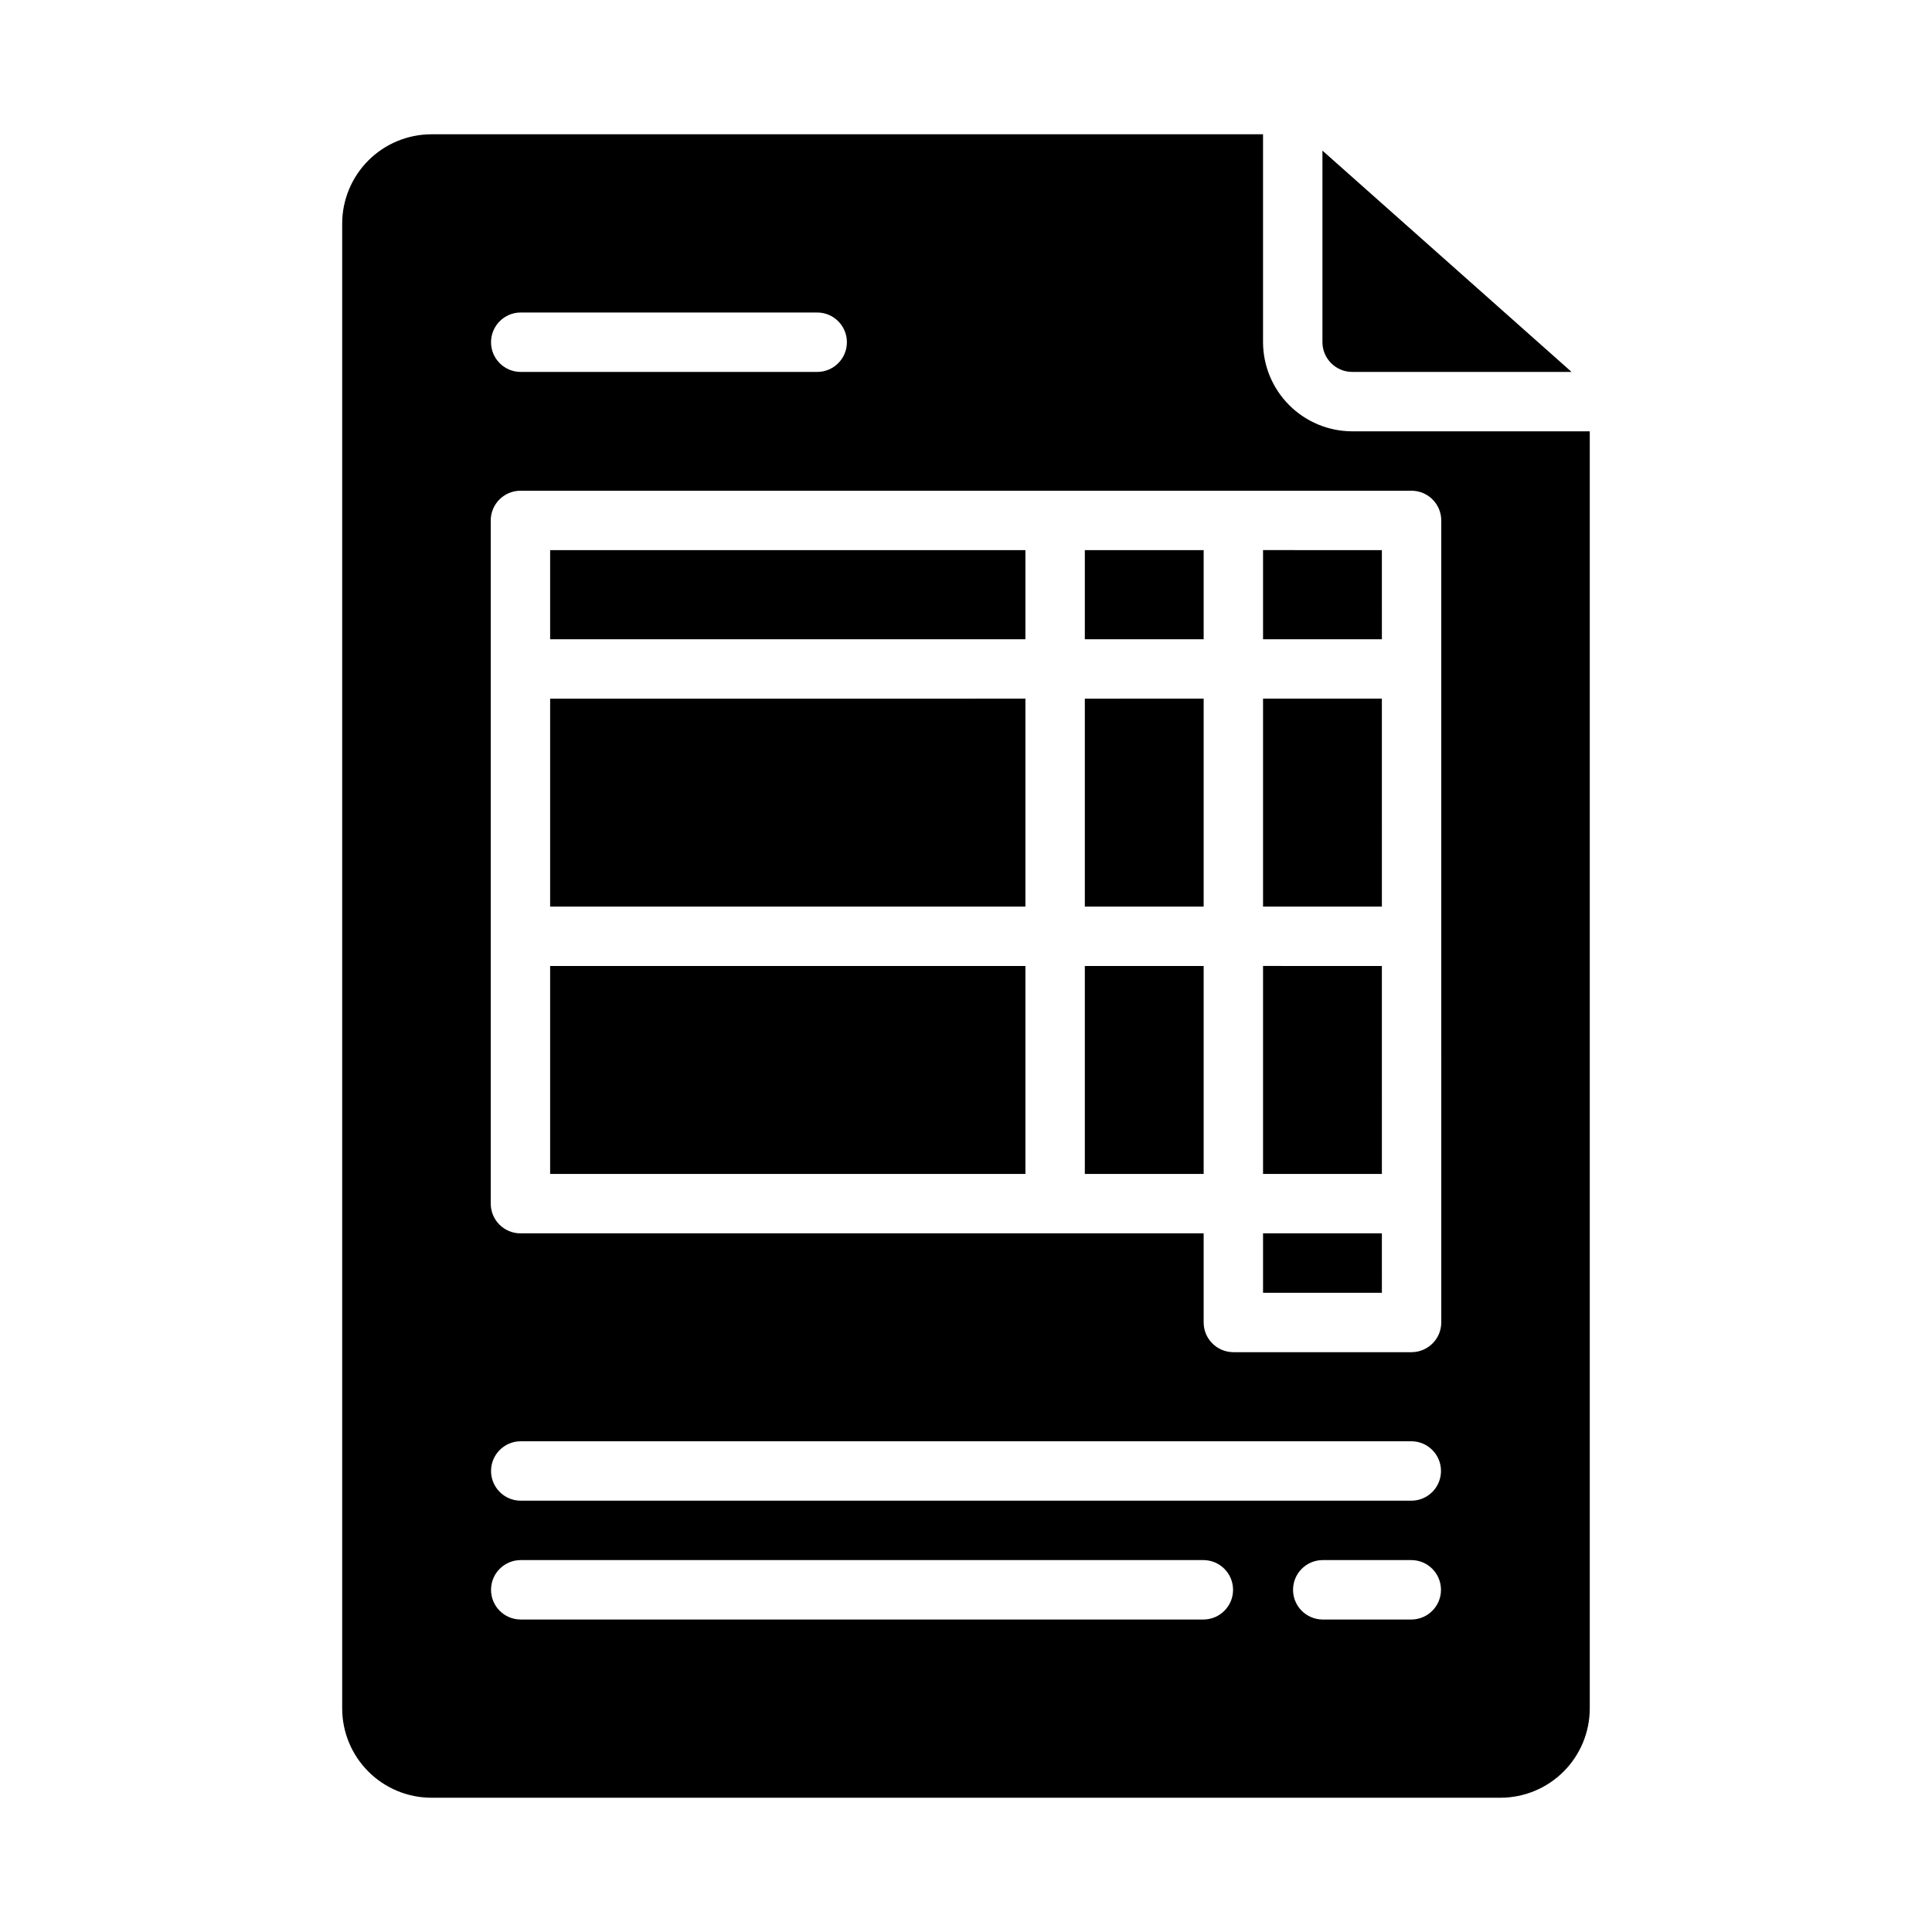 <?xml version="1.0" encoding="UTF-8"?>
<!-- Uploaded to: SVG Find, www.svgrepo.com, Generator: SVG Find Mixer Tools -->
<svg fill="#000000" width="800px" height="800px" version="1.1" viewBox="144 144 512 512" xmlns="http://www.w3.org/2000/svg">
 <g>
  <path d="m494.46 234.69v-50.777l65.574 58.254c0.156 0.156 0.316 0.234 0.395 0.395h-58.094c-4.344-0.012-7.859-3.531-7.875-7.871z"/>
  <path d="m289.79 289.79v23.617h125.95v-23.617zm0 39.359v55.105h125.95v-55.105zm0 70.848v55.105h125.95v-55.102zm141.7-110.21v23.617h31.488v-23.617zm0 39.359v55.105h31.488v-55.105zm0 70.848v55.105h31.488v-55.102zm47.23-110.21v23.617h31.488v-23.617zm0 39.359v55.105h31.488v-55.105zm0 70.848v55.105h31.488v-55.102zm0 70.848v15.742h31.488v-15.738zm0 0v15.742h31.488v-15.738zm0-70.848v55.105h31.488v-55.102zm0-70.848v55.105h31.488v-55.105zm0-39.359v23.617h31.488v-23.617zm-47.23 110.21v55.105h31.488v-55.105zm0-70.848v55.105h31.488v-55.109zm0-39.359v23.617h31.488v-23.621zm-141.7 110.21v55.105l125.95-0.004v-55.102zm0-70.848v55.105l125.95-0.004v-55.105zm0-39.359v23.617l125.95-0.004v-23.617zm0 0v23.617l125.95-0.004v-23.617zm0 39.359v55.105l125.95-0.004v-55.105zm0 70.848v55.105l125.95-0.004v-55.102zm141.7-110.21v23.617h31.488v-23.617zm0 39.359v55.105h31.488v-55.105zm0 70.848v55.105h31.488v-55.102zm47.23-110.21v23.617h31.488v-23.617zm0 39.359v55.105h31.488v-55.105zm0 70.848v55.105h31.488v-55.102zm0 70.848v15.742h31.488v-15.738zm0 15.742h31.488v-15.738h-31.488zm0-31.488h31.488v-55.098h-31.488zm0-70.848h31.488v-55.102h-31.488zm0-94.465v23.617h31.488v-23.613zm-47.23 165.32h31.488v-55.102h-31.488zm0-70.848h31.488v-55.105h-31.488zm0-70.848h31.488v-23.617h-31.488zm-141.7 141.7h125.95v-55.102h-125.95zm0-70.848h125.95v-55.105h-125.95zm0-70.848h125.95v-23.617h-125.95zm212.54-55.105h0.004c-6.258-0.016-12.254-2.512-16.68-6.938-4.426-4.422-6.918-10.418-6.938-16.676v-55.105h-220.42c-6.258 0.02-12.254 2.512-16.676 6.938-4.426 4.426-6.922 10.422-6.938 16.68v393.6c0.016 6.258 2.512 12.254 6.938 16.676 4.422 4.426 10.418 6.922 16.676 6.938h283.39c6.258-0.016 12.254-2.512 16.68-6.938 4.422-4.422 6.918-10.418 6.938-16.676v-338.5zm-220.41-31.488h78.719c4.32 0.043 7.797 3.555 7.797 7.875 0 4.316-3.477 7.828-7.797 7.871h-78.719c-4.316-0.043-7.793-3.555-7.793-7.871 0-4.32 3.477-7.832 7.793-7.875zm181.06 346.37h-181.06c-4.316-0.043-7.793-3.555-7.793-7.871 0-4.32 3.477-7.832 7.793-7.875h181.06c4.316 0.043 7.793 3.555 7.793 7.875 0 4.316-3.477 7.828-7.793 7.871zm55.105 0h-23.621c-4.316-0.043-7.793-3.555-7.793-7.871 0-4.32 3.477-7.832 7.793-7.875h23.617c4.316 0.043 7.793 3.555 7.793 7.875 0 4.316-3.477 7.828-7.793 7.871zm0-31.488h-236.16c-4.316-0.043-7.793-3.555-7.793-7.871 0-4.32 3.477-7.832 7.793-7.875h236.16c4.316 0.043 7.793 3.555 7.793 7.875 0 4.316-3.477 7.828-7.793 7.871zm7.871-47.23-0.004-0.004c-0.012 4.344-3.527 7.859-7.871 7.875h-47.23c-4.344-0.016-7.859-3.531-7.871-7.875v-23.613h-181.06c-4.344-0.016-7.859-3.531-7.871-7.871v-181.06c0.012-4.344 3.527-7.859 7.871-7.871h236.16c4.344 0.012 7.859 3.527 7.871 7.871zm-47.23-7.871h31.488l-0.004-15.746h-31.488zm0-31.488h31.488l-0.004-55.105h-31.488zm0-70.848h31.488l-0.004-55.109h-31.488zm0-70.848h31.488l-0.004-23.621h-31.488zm-47.234 141.69h31.488v-55.102h-31.488zm0-70.848h31.488v-55.105h-31.488zm0-70.848h31.488v-23.617h-31.488zm-141.7 141.7h125.95v-55.102h-125.95zm0-70.848h125.95v-55.105h-125.95zm0-70.848h125.95v-23.617h-125.95zm0-23.617v23.617h125.95v-23.617zm0 39.359v55.105h125.95v-55.105zm0 70.848v55.105h125.95v-55.102zm141.7-110.21v23.617h31.488v-23.617zm0 39.359v55.105h31.488v-55.105zm0 70.848v55.105h31.488v-55.102zm47.23-110.21v23.617h31.488v-23.617zm0 39.359v55.105h31.488v-55.105zm0 70.848v55.105h31.488v-55.102zm0 70.848v15.742h31.488v-15.738zm0 0v15.742h31.488v-15.738zm0-70.848v55.105h31.488v-55.102zm0-70.848v55.105h31.488v-55.105zm0-39.359v23.617h31.488v-23.617zm-47.23 110.21v55.105h31.488v-55.105zm0-70.848v55.105h31.488v-55.109zm0-39.359v23.617h31.488v-23.621zm-141.7 110.21v55.105l125.95-0.004v-55.102zm0-70.848v55.105l125.95-0.004v-55.105zm0-39.359v23.617l125.95-0.004v-23.617z"/>
 </g>
</svg>